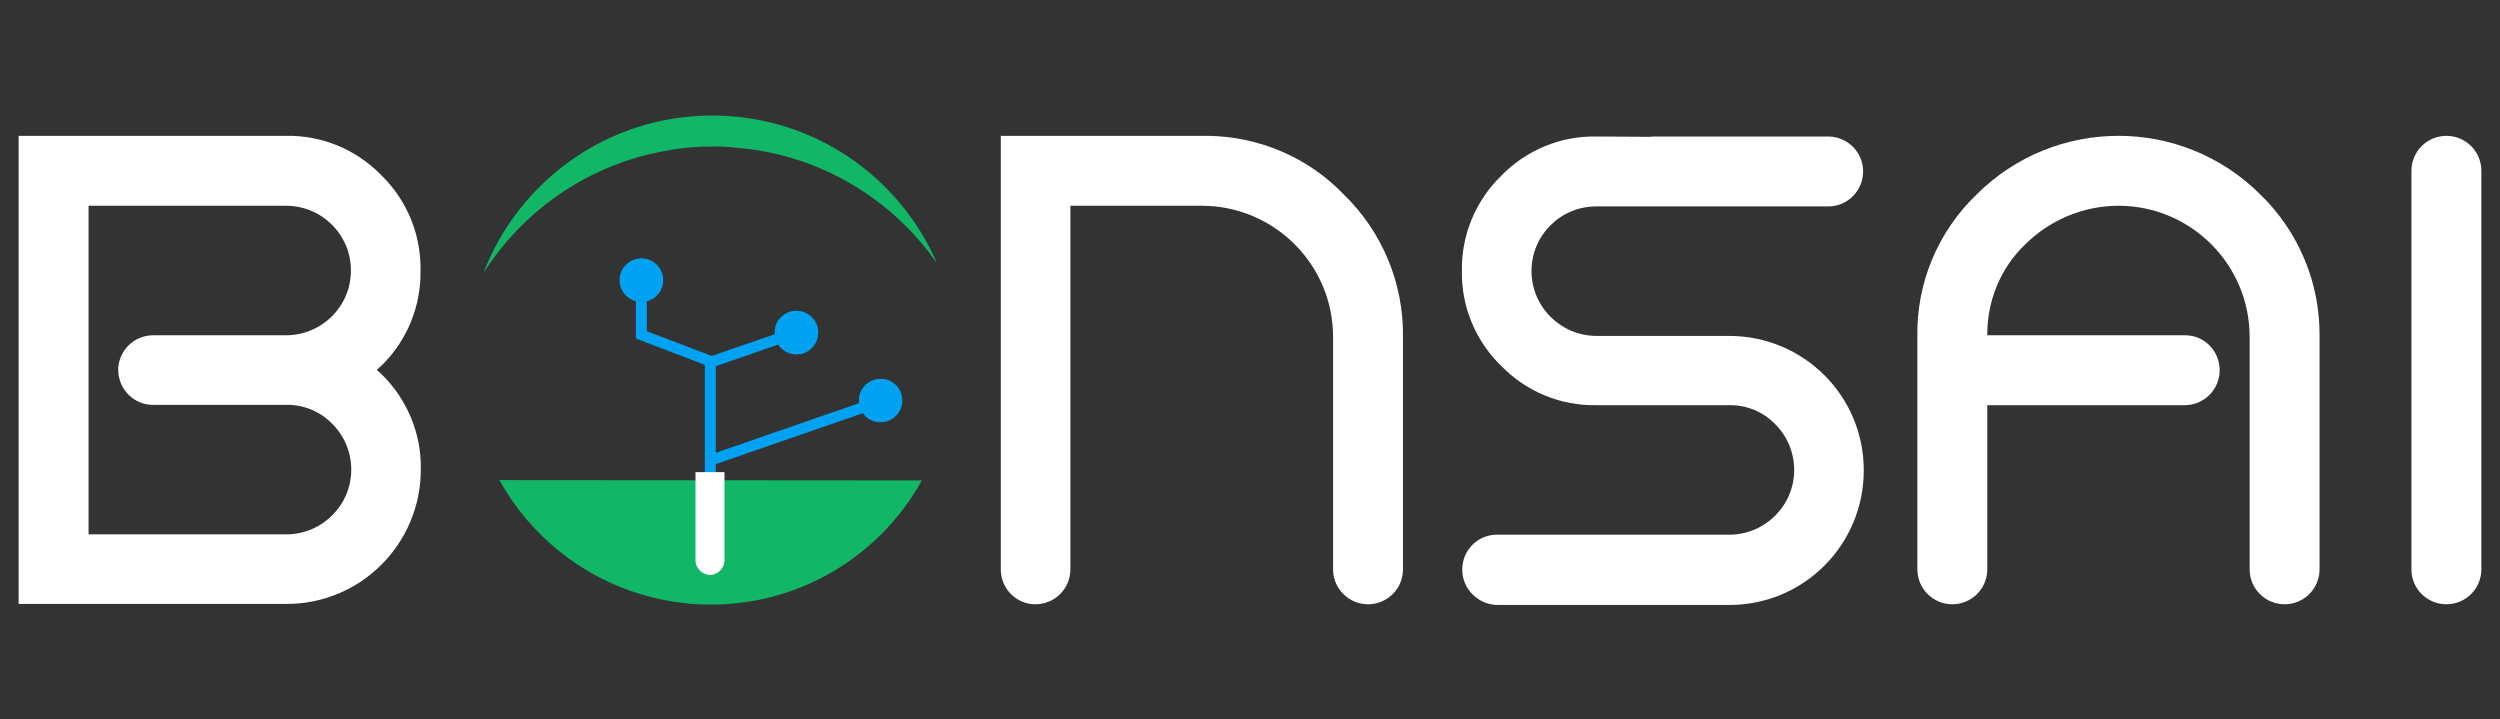 <?xml version="1.0" encoding="utf-8"?>
<!-- Generator: Adobe Illustrator 26.2.1, SVG Export Plug-In . SVG Version: 6.00 Build 0)  -->
<svg version="1.1" xmlns="http://www.w3.org/2000/svg" xmlns:xlink="http://www.w3.org/1999/xlink" x="0px" y="0px"
	 viewBox="0 0 750.9 216.1" style="enable-background:new 0 0 750.9 216.1;" xml:space="preserve">
<rect x="0" y="0" width="750.9" height="216.1" fill="#333333" stroke="none"/>
<style type="text/css">
	.st0{fill:#11B767;}
	.st1{fill:#01A2F2;}
	.st2{fill:#FFFFFF;}
	.st3{fill:#293E46;}
</style>
<g id="bonsai-monogram-light">
</g>
<g id="bonsai-logo-light">
</g>
<g id="bonsai-monogram-dark">
</g>
<g id="bonsai-logo-dark">
</g>
<g id="bonsai-logo-dark-txt">
	<g>
		<g>
			<path class="st2" d="M5.6,181.5V40.8h80.3c10.8-0.2,21.1,4.1,28.6,11.8c7.7,7.5,12,17.8,11.8,28.6c0.2,10.7-4,21.1-11.7,28.6
				c-0.7,0.6-1.1,1-1.4,1.3c0.3,0.3,0.7,0.7,1.4,1.3c7.7,7.5,12,17.9,11.8,28.6c0,22.3-18,40.4-40.3,40.4c-0.1,0-0.1,0-0.2,0H5.6z
				 M35.5,111.2c0-5.8,4.7-10.5,10.5-10.5l0,0h39.9c10.7,0,19.5-8.6,19.5-19.4c0,0,0-0.1,0-0.1c0-10.7-8.7-19.4-19.5-19.4h0H26.6
				v98.7h59.4c10.7,0,19.5-8.7,19.5-19.4c0-5.2-2-10.1-5.7-13.8c-3.6-3.7-8.6-5.8-13.8-5.7H46.1C40.3,121.7,35.6,117,35.5,111.2
				C35.5,111.2,35.5,111.2,35.5,111.2z"/>
			<path class="st2" d="M362.8,40.8c15.4,0.2,30.2,6.5,40.9,17.7c11.5,11.2,17.9,26.6,17.7,42.7v69.8c0,5.8-4.7,10.5-10.5,10.5l0,0
				l0,0c-5.8,0-10.5-4.7-10.5-10.5l0,0v-69.8c0-21.7-17.6-39.3-39.3-39.4c0,0-0.1,0-0.1,0h-39.5v109.2c0,5.8-4.7,10.5-10.5,10.5l0,0
				l0,0c-5.8,0-10.4-4.7-10.4-10.5V40.8H362.8z"/>
			<path class="st2" d="M439.2,171.1c0-5.8,4.6-10.5,10.4-10.5h69.8c10.7,0,19.5-8.7,19.5-19.4c0-5.2-2-10.1-5.7-13.8
				c-3.6-3.7-8.6-5.8-13.8-5.7h-39.9c-10.8,0.2-21.1-4.1-28.6-11.8c-7.7-7.5-12-17.8-11.8-28.5c-0.2-10.8,4.1-21.1,11.8-28.6
				c7.5-7.7,17.8-12,28.6-11.8l16.5,0.1v-0.1h53.1c5.8,0,10.5,4.7,10.5,10.5l0,0c0,5.8-4.7,10.5-10.4,10.5c0,0,0,0,0,0h-38.5l0,0
				h-31.3c-10.7,0-19.4,8.7-19.4,19.4c0,0,0,0,0,0c0,10.7,8.7,19.4,19.4,19.5c0,0,0.1,0,0.1,0h39.9c22.3,0,40.4,18,40.4,40.3
				c0,0,0,0.1,0,0.1c0,22.3-18,40.4-40.3,40.4c0,0-0.1,0-0.1,0h-69.8C443.8,181.5,439.2,176.8,439.2,171.1z"/>
			<path class="st2" d="M596.9,121.7V171c0,5.8-4.7,10.5-10.5,10.5l0,0c-5.8,0-10.5-4.7-10.5-10.5v-69.8
				c-0.3-16.1,6.1-31.5,17.7-42.7c23.6-23.6,61.8-23.6,85.4,0c11.5,11.2,17.9,26.6,17.7,42.7v69.8c0,5.8-4.7,10.5-10.5,10.5l0,0
				c-5.8,0-10.5-4.7-10.5-10.5v-69.8c0-21.8-17.7-39.4-39.4-39.4c-10.4,0-20.5,4.2-27.9,11.5c-7.5,7.1-11.6,17.1-11.5,27.4h59.4
				c5.8,0,10.4,4.7,10.4,10.5l0,0c0,5.8-4.7,10.5-10.5,10.5H596.9z"/>
			<path class="st2" d="M724.3,171.1V51.3c0-5.8,4.7-10.5,10.5-10.5l0,0c5.8,0,10.5,4.7,10.5,10.5v119.7c0,5.8-4.7,10.5-10.5,10.5
				l0,0C729,181.5,724.3,176.8,724.3,171.1z"/>
		</g>
		<g>
			<path class="st0" d="M205.2,181.1c0.3,0,0.5,0.1,0.8,0.1c0.3,0,0.5,0,0.8,0.1c1,0.1,2,0.2,3,0.2c0.9,0,1.8,0.1,2.7,0.1
				c0.3,0,0.6,0,1,0c27.3,0,51-15,63.4-37.3l-126.9-0.1C161.1,164.2,181.4,178.4,205.2,181.1z"/>
			<path class="st1" d="M265.1,113.8c-3.6-0.3-6.8,2.3-7.1,5.9c0,0.4,0,0.9,0,1.4l-43,14.9v-26l18.7-6.5c2,3,6.1,3.9,9.1,1.9
				c3-2,3.9-6.1,1.9-9.1c-2-3-6.1-3.9-9.1-1.9c-1.7,1.1-2.8,2.9-2.9,4.9c0,0.4,0,0.7,0,1.1l-18.9,6.5l-19.5-7.4v-9
				c3.5-0.9,5.6-4.5,4.7-8c-0.9-3.5-4.5-5.6-8-4.7c-3.5,0.9-5.6,4.5-4.7,8c0.6,2.3,2.4,4.1,4.7,4.7v11.2l1.1,0.4l0,0l19.6,7.5v34.6
				h3.3v-4.8l44.2-15.3c1.1,1.6,2.8,2.6,4.7,2.7c3.6,0.3,6.8-2.3,7.1-6C271.3,117.3,268.7,114.1,265.1,113.8L265.1,113.8z"/>
			<path class="st2" d="M213.3,172.7c-2.5-0.1-4.5-2.1-4.4-4.7c0,0,0-0.1,0-0.1v-26.1h8.7V168C217.7,170.5,215.8,172.6,213.3,172.7
				C213.3,172.7,213.2,172.7,213.3,172.7L213.3,172.7"/>
			<path class="st0" d="M200,45.3c4.5-0.9,9.2-1.3,14-1.3c2.5,0,5.1,0.1,7.5,0.4c24.8,2.1,46.4,15.3,59.9,34.6
				c-11.3-26.1-37.2-44.3-67.5-44.3c-31.4,0-58.1,19.7-68.7,47.3C157.3,63,177,49.3,200,45.3z"/>
		</g>
	</g>
</g>
<g id="bonsai-logo-light-txt">
</g>
<g id="bonsai-logo-dark-guide">
</g>
<g id="bonsai-logo-light-guide">
</g>
</svg>
